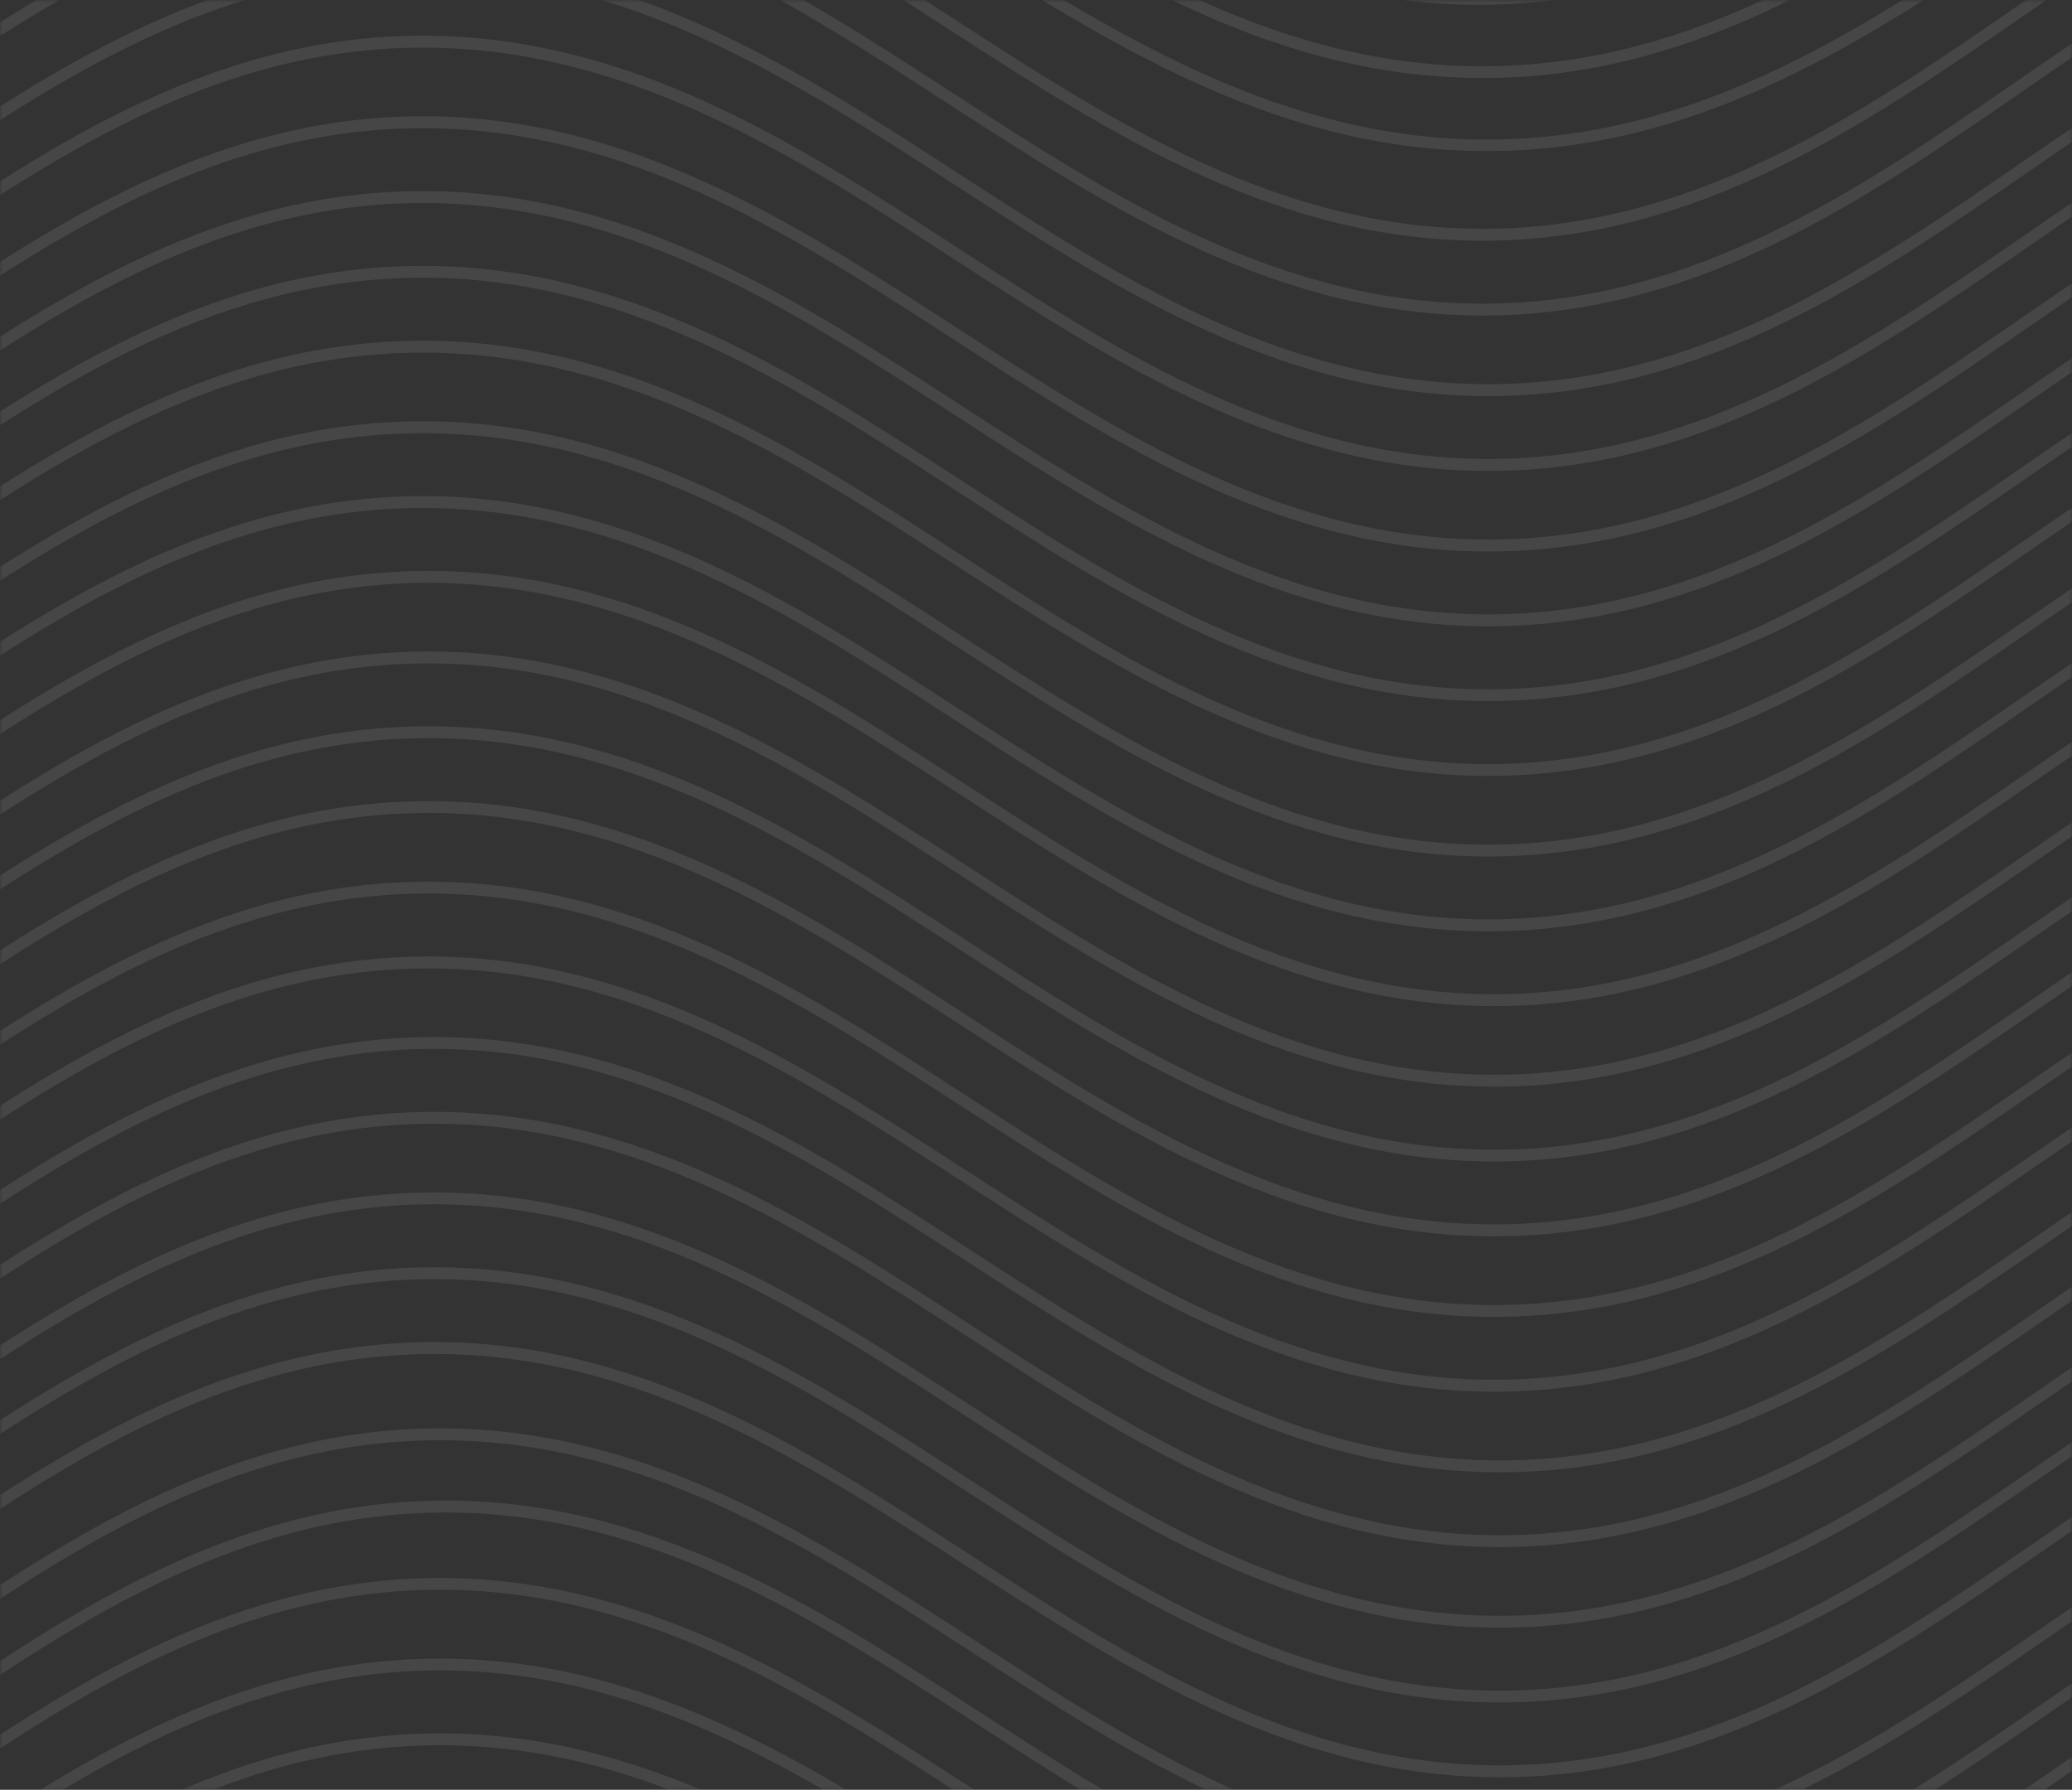 <svg width="360" height="311" fill="none" xmlns="http://www.w3.org/2000/svg"><rect width="100%" height="100%" fill="#333333" stroke="none"/><g opacity=".1"><mask id="a" style="mask-type:alpha" maskUnits="userSpaceOnUse" x="0" y="0" width="360" height="311"><path transform="rotate(90 360 0)" fill="#042925" d="M360 0h311v360H360z"/></mask><g mask="url(#a)" fill="#F7F7F7"><path d="M262.917 389.82c-36.652.468-65.973-18.536-94.334-36.907-28.14-18.236-57.252-37.105-93.392-36.644-36.152.462-64.585 20.051-92.079 38.998-14.733 10.151-29.972 20.652-46.26 28.134l-.715-1.899c16.144-7.424 31.322-17.87 45.995-27.993 27.711-19.086 56.36-38.83 93.011-39.298 36.651-.468 65.973 18.536 94.334 36.907 28.139 18.236 57.252 37.105 93.392 36.644 36.14-.461 64.584-20.051 92.078-39.012 27.711-19.086 56.36-38.83 93.011-39.298l.036 2.059c-36.152.461-64.585 20.051-92.079 39.011-27.698 19.087-56.359 38.83-92.998 39.298Z"/><path d="M262.917 376.82c-36.652.468-65.973-18.532-94.334-36.914-28.14-18.233-57.252-37.099-93.392-36.637-36.152.461-64.585 20.048-92.079 39.005-14.733 10.149-29.971 20.649-46.26 28.129l-.715-1.898c16.144-7.424 31.322-17.881 45.995-27.989 27.711-19.097 56.36-38.837 93.011-39.305 36.651-.468 65.973 18.533 94.334 36.914 28.14 18.233 57.252 37.099 93.392 36.637 36.14-.461 64.584-20.048 92.079-39.005 27.71-19.097 56.359-38.837 93.01-39.305l.036 2.058c-36.152.462-64.585 20.048-92.079 39.005-27.698 19.097-56.359 38.837-92.998 39.305Z"/><path d="M262.917 363.82c-36.651.467-65.973-18.536-94.334-36.907-28.14-18.236-57.252-37.105-93.392-36.644-36.152.461-64.585 20.051-92.079 38.998-14.733 10.151-29.971 20.652-46.26 28.134l-.715-1.899c16.144-7.424 31.322-17.87 45.995-27.993 27.711-19.087 56.36-38.83 93.011-39.298 36.651-.468 65.973 18.536 94.334 36.907 28.14 18.236 57.252 37.105 93.392 36.644 36.14-.462 64.585-20.052 92.078-39.012 27.711-19.087 56.36-38.83 93.011-39.298l.036 2.058c-36.152.462-64.585 20.051-92.079 39.012-27.698 19.086-56.359 38.83-92.998 39.298Z"/><path d="M262.917 349.82c-36.652.468-65.973-18.539-94.334-36.913-28.14-18.24-57.252-37.113-93.392-36.651-36.152.461-64.585 20.054-92.079 39.004-14.733 10.153-29.972 20.656-46.26 28.139l-.715-1.885c16.144-7.426 31.323-17.873 45.995-27.998 27.711-19.09 56.36-38.837 93.011-39.305 36.651-.468 65.973 18.539 94.334 36.913 28.14 18.24 57.252 37.113 93.392 36.651 36.14-.461 64.585-20.054 92.078-39.018 27.711-19.09 56.36-38.837 93.011-39.305l.036 2.059c-36.152.461-64.585 20.055-92.079 39.018-27.698 19.076-56.359 38.823-92.998 39.291Z"/><path d="M263.917 336.368c-36.652.467-65.973-18.536-94.334-36.907-28.14-18.237-57.251-37.092-93.392-36.631-36.152.462-64.584 20.052-92.079 38.998-14.733 10.152-29.971 20.653-46.26 28.134l-.715-1.912c16.144-7.425 31.322-17.87 45.995-27.993 27.711-19.087 56.36-38.83 93.011-39.298 36.651-.468 65.973 18.536 94.334 36.906 28.139 18.237 57.251 37.092 93.391 36.631 36.141-.461 64.585-20.051 92.079-38.998 27.711-19.1 56.36-38.83 93.011-39.298l.036 2.058c-36.152.462-64.585 20.051-92.079 38.998-27.698 19.1-56.359 38.844-92.998 39.312Z"/><path d="M262.917 323.82c-36.652.468-65.973-18.536-94.334-36.907-28.14-18.236-57.252-37.105-93.392-36.644-36.152.462-64.585 20.051-92.079 38.998-14.757 10.165-29.996 20.666-46.272 28.148l-.703-1.913c16.144-7.424 31.322-17.87 45.995-27.993 27.711-19.086 56.36-38.83 93.011-39.298 36.651-.468 65.973 18.536 94.334 36.907 28.139 18.236 57.252 37.105 93.392 36.644 36.14-.461 64.584-20.051 92.078-39.012 27.711-19.086 56.36-38.83 93.011-39.298l.036 2.059c-36.152.461-64.585 20.051-92.079 39.011-27.698 19.087-56.359 38.83-92.998 39.298Z"/><path d="M261.917 308.82c-36.652.468-65.973-18.536-94.334-36.907-28.14-18.236-57.251-37.091-93.392-36.63-36.152.461-64.584 20.051-92.079 38.998-14.733 10.151-29.971 20.652-46.26 28.134l-.715-1.913c16.144-7.424 31.322-17.87 45.995-27.993 27.711-19.086 56.36-38.83 93.011-39.298 36.651-.468 65.973 18.536 94.334 36.907 28.139 18.236 57.251 37.092 93.391 36.63 36.141-.461 64.585-20.051 92.079-38.998 27.711-19.1 56.36-38.83 93.011-39.298l.036 2.059c-36.152.461-64.585 20.051-92.079 38.997-27.698 19.101-56.359 38.844-92.998 39.312Z"/><path d="M261.917 295.82c-36.651.467-65.973-18.536-94.334-36.907-28.14-18.236-57.252-37.105-93.392-36.644-36.152.461-64.584 20.051-92.079 38.998-14.733 10.151-29.971 20.652-46.26 28.134l-.715-1.899c16.144-7.424 31.322-17.87 45.995-27.993 27.711-19.087 56.36-38.83 93.011-39.298 36.651-.468 65.973 18.536 94.334 36.907 28.14 18.236 57.252 37.105 93.392 36.644 36.14-.462 64.585-20.052 92.078-39.012 27.711-19.087 56.36-38.83 93.011-39.298l.036 2.058c-36.152.462-64.585 20.051-92.079 39.012-27.698 19.086-56.359 38.83-92.998 39.298Z"/><path d="M261.917 282.82c-36.652.468-65.973-18.536-94.334-36.907-28.14-18.236-57.252-37.105-93.392-36.644-36.152.462-64.585 20.051-92.079 38.998-14.733 10.151-29.972 20.652-46.26 28.134l-.715-1.899c16.144-7.424 31.322-17.87 45.995-27.993 27.711-19.086 56.36-38.83 93.011-39.298 36.651-.468 65.973 18.536 94.334 36.907 28.139 18.236 57.252 37.105 93.392 36.644 36.14-.461 64.584-20.051 92.078-39.011 27.711-19.087 56.36-38.831 93.011-39.298l.036 2.058c-36.152.461-64.585 20.051-92.079 39.011-27.698 19.087-56.359 38.83-92.998 39.298Z"/><path d="M261.917 268.82c-36.652.468-65.973-18.539-94.334-36.913-28.14-18.24-57.252-37.099-93.392-36.638-36.152.462-64.584 20.055-92.079 39.005-14.733 10.153-29.971 20.656-46.26 28.139l-.715-1.899c16.144-7.426 31.322-17.887 45.995-27.998 27.711-19.09 56.36-38.837 93.011-39.305 36.651-.468 65.973 18.539 94.334 36.913 28.14 18.24 57.252 37.099 93.392 36.638 36.14-.462 64.584-20.055 92.078-39.005 27.711-19.104 56.36-38.837 93.011-39.305l.036 2.059c-36.152.461-64.585 20.055-92.079 39.004-27.698 19.09-56.359 38.837-92.998 39.305Z"/><path d="M261.917 255.82c-36.652.468-65.973-18.536-94.334-36.907-28.14-18.236-57.252-37.105-93.392-36.644-36.152.462-64.585 20.051-92.079 38.998-14.733 10.151-29.972 20.652-46.26 28.134l-.715-1.899c16.144-7.424 31.322-17.883 45.995-27.993 27.711-19.086 56.36-38.83 93.011-39.298 36.651-.468 65.973 18.536 94.334 36.907 28.139 18.236 57.252 37.105 93.392 36.644 36.14-.461 64.584-20.051 92.078-39.011 27.711-19.087 56.36-38.831 93.011-39.298l.036 2.058c-36.152.461-64.585 20.051-92.079 39.011-27.698 19.087-56.359 38.83-92.998 39.298Z"/><path d="M260.917 241.82c-36.652.468-65.973-18.536-94.334-36.907-28.14-18.236-57.251-37.091-93.392-36.63-36.152.461-64.584 20.051-92.079 38.998-14.733 10.151-29.971 20.652-46.26 28.134l-.715-1.913c16.144-7.424 31.322-17.87 45.995-27.993 27.711-19.086 56.36-38.83 93.011-39.298 36.651-.468 65.973 18.536 94.334 36.907 28.139 18.236 57.251 37.092 93.391 36.63 36.141-.461 64.585-20.051 92.079-38.998 27.711-19.086 56.36-38.83 93.011-39.298l.036 2.058c-36.152.462-64.585 20.052-92.079 38.998-27.698 19.1-56.359 38.844-92.998 39.312Z"/><path d="M260.917 228.82c-36.651.467-65.973-18.536-94.334-36.907-28.14-18.236-57.252-37.105-93.392-36.644-36.152.461-64.584 20.051-92.079 38.998-14.733 10.151-29.971 20.652-46.26 28.134l-.715-1.899c16.144-7.424 31.322-17.883 45.995-27.993 27.711-19.087 56.36-38.83 93.011-39.298 36.651-.468 65.973 18.536 94.334 36.907 28.14 18.236 57.252 37.105 93.392 36.644 36.14-.462 64.585-20.052 92.078-39.012 27.711-19.1 56.36-38.83 93.011-39.298l.036 2.058c-36.152.462-64.585 20.051-92.079 39.012-27.698 19.086-56.359 38.83-92.998 39.298Z"/><path d="M260.917 214.82c-36.652.468-65.973-18.536-94.334-36.907-28.14-18.236-57.252-37.105-93.392-36.644-36.152.462-64.585 20.051-92.079 39.012-14.757 10.138-29.996 20.639-46.273 28.12l-.702-1.899c16.144-7.424 31.322-17.87 45.995-27.993 27.711-19.086 56.36-38.83 93.011-39.298 36.651-.468 65.973 18.536 94.334 36.907 28.139 18.236 57.251 37.092 93.391 36.63 36.141-.461 64.585-20.051 92.079-38.998 27.711-19.1 56.36-38.83 93.011-39.298l.036 2.059c-36.152.461-64.585 20.051-92.079 39.011-27.698 19.087-56.359 38.83-92.998 39.298Z"/><path d="M260.917 201.82c-36.652.468-65.973-18.539-94.334-36.913-28.14-18.24-57.252-37.099-93.392-36.638-36.152.462-64.584 20.055-92.079 39.005-14.733 10.153-29.971 20.656-46.26 28.139l-.715-1.899c16.144-7.426 31.323-17.873 45.995-27.998 27.711-19.104 56.36-38.837 93.011-39.305 36.651-.468 65.973 18.539 94.334 36.913 28.14 18.24 57.252 37.113 93.392 36.651 36.14-.461 64.585-20.054 92.078-39.018 27.711-19.103 56.36-38.837 93.011-39.305l.036 2.059c-36.152.461-64.585 20.055-92.079 39.004-27.698 19.104-56.359 38.837-92.998 39.305Z"/><path d="M260.917 188.82c-36.652.468-65.973-18.536-94.334-36.907-28.14-18.236-57.251-37.091-93.392-36.63-36.152.461-64.584 20.051-92.079 38.998-14.733 10.151-29.971 20.652-46.26 28.134l-.715-1.913c16.144-7.424 31.322-17.87 45.995-27.993 27.711-19.086 56.36-38.83 93.011-39.298 36.651-.468 65.973 18.536 94.334 36.907 28.139 18.236 57.251 37.092 93.391 36.63 36.141-.461 64.585-20.051 92.079-38.998 27.711-19.086 56.36-38.83 93.011-39.297l.036 2.058c-36.152.461-64.585 20.051-92.079 38.997-27.698 19.101-56.359 38.844-92.998 39.312Z"/><path d="M260.917 174.82c-36.652.468-65.973-18.536-94.334-36.907-28.14-18.236-57.251-37.091-93.392-36.63-36.152.461-64.584 20.051-92.079 38.998-14.733 10.151-29.971 20.652-46.26 28.134l-.715-1.913c16.144-7.424 31.322-17.883 45.995-27.993 27.711-19.086 56.36-38.83 93.011-39.298 36.651-.468 65.973 18.536 94.334 36.907 28.139 18.236 57.251 37.092 93.391 36.63 36.141-.461 64.585-20.051 92.079-38.998 27.711-19.1 56.36-38.83 93.011-39.298l.036 2.058c-36.152.462-64.585 20.052-92.079 38.998-27.698 19.101-56.359 38.844-92.998 39.312Z"/><path d="M259.917 161.82c-36.652.468-65.973-18.536-94.334-36.907-28.14-18.236-57.251-37.091-93.392-36.63-36.152.461-64.584 20.051-92.079 38.998-14.733 10.151-29.971 20.652-46.26 28.134l-.715-1.913c16.144-7.424 31.322-17.87 45.995-27.993 27.711-19.086 56.36-38.83 93.011-39.298 36.651-.468 65.973 18.536 94.334 36.907 28.139 18.236 57.251 37.092 93.391 36.63 36.141-.461 64.585-20.051 92.079-38.998 27.711-19.1 56.36-38.83 93.011-39.298l.036 2.058c-36.152.462-64.585 20.052-92.079 38.998-27.698 19.1-56.359 38.844-92.998 39.312Z"/><path d="M259.917 148.82c-36.652.468-65.973-18.536-94.334-36.907-28.14-18.236-57.251-37.091-93.392-36.63-36.152.461-64.584 20.051-92.079 38.998-14.733 10.151-29.971 20.652-46.26 28.134l-.715-1.913c16.144-7.424 31.322-17.87 45.995-27.993 27.711-19.087 56.36-38.83 93.011-39.298 36.651-.468 65.973 18.536 94.334 36.907 28.14 18.236 57.252 37.105 93.392 36.644 36.14-.461 64.584-20.051 92.078-39.012 27.711-19.1 56.36-38.83 93.011-39.298l.036 2.058c-36.152.462-64.585 20.052-92.079 38.998-27.698 19.1-56.359 38.844-92.998 39.312Z"/><path d="M259.917 134.82c-36.652.468-65.973-18.536-94.334-36.907-28.14-18.236-57.251-37.091-93.392-36.63-36.14.461-64.584 20.051-92.079 38.998-14.733 10.151-29.971 20.652-46.26 28.134l-.715-1.913c16.144-7.424 31.322-17.87 45.995-27.993 27.711-19.086 56.36-38.83 93.011-39.298 36.651-.468 65.973 18.536 94.334 36.907 28.139 18.236 57.252 37.105 93.392 36.644 36.14-.461 64.584-20.051 92.078-39.011 27.711-19.087 56.36-38.83 93.011-39.298l.036 2.058c-36.152.461-64.585 20.051-92.079 38.998-27.698 19.1-56.359 38.843-92.998 39.311Z"/><path d="M259.917 121.82c-36.652.468-65.973-18.539-94.334-36.913-28.14-18.24-57.252-37.099-93.392-36.638-36.152.462-64.584 20.055-92.079 39.005-14.733 10.153-29.971 20.656-46.26 28.139l-.715-1.899c16.144-7.426 31.323-17.873 45.996-27.998 27.71-19.09 56.36-38.837 93.01-39.305 36.651-.468 65.973 18.54 94.334 36.913 28.14 18.24 57.252 37.113 93.392 36.651 36.14-.461 64.585-20.055 92.079-39.018 27.71-19.09 56.359-38.837 93.01-39.305l.036 2.059c-36.152.461-64.585 20.054-92.079 39.004-27.698 19.09-56.359 38.837-92.998 39.305Z"/><path d="M259.917 108.82c-36.652.468-65.973-18.536-94.334-36.907-28.14-18.236-57.251-37.091-93.392-36.63-36.152.461-64.584 20.051-92.079 38.998-14.757 10.151-29.996 20.652-46.272 28.134l-.703-1.913c16.144-7.424 31.322-17.87 45.995-27.993 27.711-19.086 56.36-38.83 93.011-39.298 36.651-.468 65.973 18.536 94.334 36.907 28.139 18.236 57.251 37.092 93.391 36.63 36.141-.461 64.585-20.05 92.079-38.998 27.711-19.1 56.36-38.83 93.011-39.297l.036 2.058c-36.152.461-64.585 20.051-92.079 38.998-27.698 19.1-56.359 38.843-92.998 39.311Z"/><path d="M259.917 95.82c-36.651.468-65.973-18.536-94.334-36.907-28.14-18.236-57.251-37.092-93.392-36.63-36.152.461-64.584 20.051-92.078 38.998-14.758 10.151-29.997 20.652-46.273 28.134l-.703-1.913c16.144-7.424 31.322-17.883 45.995-27.993 27.711-19.087 56.36-38.83 93.011-39.298 36.651-.468 65.973 18.536 94.334 36.907 28.14 18.236 57.251 37.091 93.392 36.63 36.14-.461 64.584-20.051 92.078-38.998 27.711-19.086 56.36-38.83 93.011-39.298l.036 2.058c-36.152.462-64.585 20.052-92.079 38.998-27.698 19.1-56.359 38.844-92.998 39.312Z"/><path d="M259.917 81.82c-36.652.468-65.973-18.536-94.334-36.907-28.14-18.236-57.251-37.092-93.392-36.63C36.04 8.744 7.607 28.334-19.888 47.28-34.645 57.432-49.883 67.933-66.16 75.415l-.703-1.913c16.144-7.424 31.322-17.87 45.995-27.993C6.843 26.422 35.492 6.68 72.143 6.211c36.651-.468 65.973 18.536 94.334 36.907 28.14 18.236 57.251 37.092 93.391 36.63 36.141-.461 64.585-20.051 92.079-38.998 27.711-19.1 56.36-38.83 93.011-39.298l.036 2.058c-36.152.462-64.585 20.052-92.079 38.998-27.698 19.1-56.359 38.844-92.998 39.312Z"/><path d="M259.917 68.82c-36.652.468-65.973-18.536-94.334-36.907-28.14-18.236-57.252-37.105-93.392-36.644C36.04-4.269 7.607 15.32-19.888 34.267-34.645 44.419-49.884 54.92-66.16 62.401l-.702-1.899c16.144-7.424 31.322-17.87 45.995-27.993C6.843 13.422 35.492-6.32 72.143-6.789c36.651-.468 65.973 18.536 94.334 36.907 28.139 18.236 57.251 37.092 93.391 36.63 36.141-.461 64.585-20.051 92.079-38.998 27.711-19.086 56.36-38.83 93.011-39.298l.036 2.058c-36.152.462-64.585 20.052-92.079 39.012-27.698 19.087-56.359 38.83-92.998 39.298Z"/><path d="M258.917 54.82c-36.651.468-65.973-18.536-94.334-36.907-28.14-18.236-57.252-37.105-93.392-36.644C35.04-18.269 6.607 1.32-20.888 20.267-35.645 30.419-50.884 40.92-67.16 48.4l-.702-1.899c16.144-7.424 31.322-17.87 45.995-27.993C5.843-.577 34.492-20.32 71.143-20.789c36.651-.468 65.973 18.536 94.334 36.907 28.14 18.236 57.252 37.105 93.392 36.644 36.14-.462 64.584-20.051 92.078-39.012 27.711-19.086 56.36-38.83 93.011-39.298l.036 2.058c-36.152.462-64.585 20.052-92.079 39.012-27.698 19.086-56.359 38.83-92.998 39.298Z"/><path d="M258.917 41.82c-36.652.468-65.973-18.536-94.334-36.907-28.14-18.236-57.251-37.091-93.392-36.63C35.04-31.256 6.607-11.666-20.888 7.28-35.645 17.433-50.883 27.933-67.16 35.415l-.703-1.899c16.144-7.425 31.322-17.884 45.996-27.993 27.71-19.1 56.36-38.844 93.01-39.312 36.651-.468 65.973 18.536 94.334 36.907 28.14 18.236 57.251 37.091 93.391 36.63 36.141-.461 64.585-20.051 92.079-38.998 27.711-19.1 56.36-38.83 93.011-39.298l.036 2.058c-36.152.462-64.585 20.052-92.079 38.998-27.698 19.1-56.359 38.844-92.998 39.312Z"/><path d="M259.634 26.242c-36.656.456-65.973-18.106-94.33-36.064-15.126-9.557-30.756-19.456-47.271-26.302l.636-1.884c16.663 6.91 32.355 16.849 47.53 26.459 28.148 17.813 57.243 36.244 93.4 35.794 36.157-.45 64.601-19.583 92.106-38.089 14.835-9.997 30.188-20.322 46.604-27.644l.702 1.868c-16.271 7.253-31.551 17.537-46.339 27.48-27.722 18.642-56.395 37.926-93.038 38.382ZM-67.345 21.983l-.701-1.879c16.107-7.29 31.25-17.547 45.89-27.488C-7.348-17.408 7.952-27.79 24.325-35.15l.701 1.879C8.786-25.98-6.454-15.64-21.19-5.643c-14.712 9.969-29.915 20.28-46.155 27.626Z"/><path d="M258.917 13.549c-36.694.46-66.047-18.288-94.438-36.425-6.987-4.461-14.221-9.082-21.448-13.337l.846-1.798c7.252 4.268 14.497 8.889 21.497 13.364 28.169 17.99 57.313 36.606 93.507 36.152 36.194-.454 64.662-19.779 92.203-38.483 6.853-4.648 13.921-9.448 21.021-13.897l.908 1.776c-7.063 4.434-14.132 9.234-20.972 13.87-27.746 18.841-56.443 38.318-93.124 38.778ZM-67.586 7.985l-.707-1.861c16.241-7.228 31.512-17.395 46.274-27.236 6.884-4.587 14-9.324 21.133-13.727l.912 1.752c-7.11 4.377-14.212 9.1-21.085 13.687C-35.88-9.52-51.212.703-67.586 7.985Z"/><path d="M258.185.826c-36.581.457-65.847-18.608-94.154-37.051l.892-1.786c28.098 18.294 57.143 37.224 93.226 36.774 36.083-.451 64.461-20.085 91.901-39.073l.966 1.763C323.347-19.418 294.754.369 258.185.826Z"/></g></g><script/></svg>